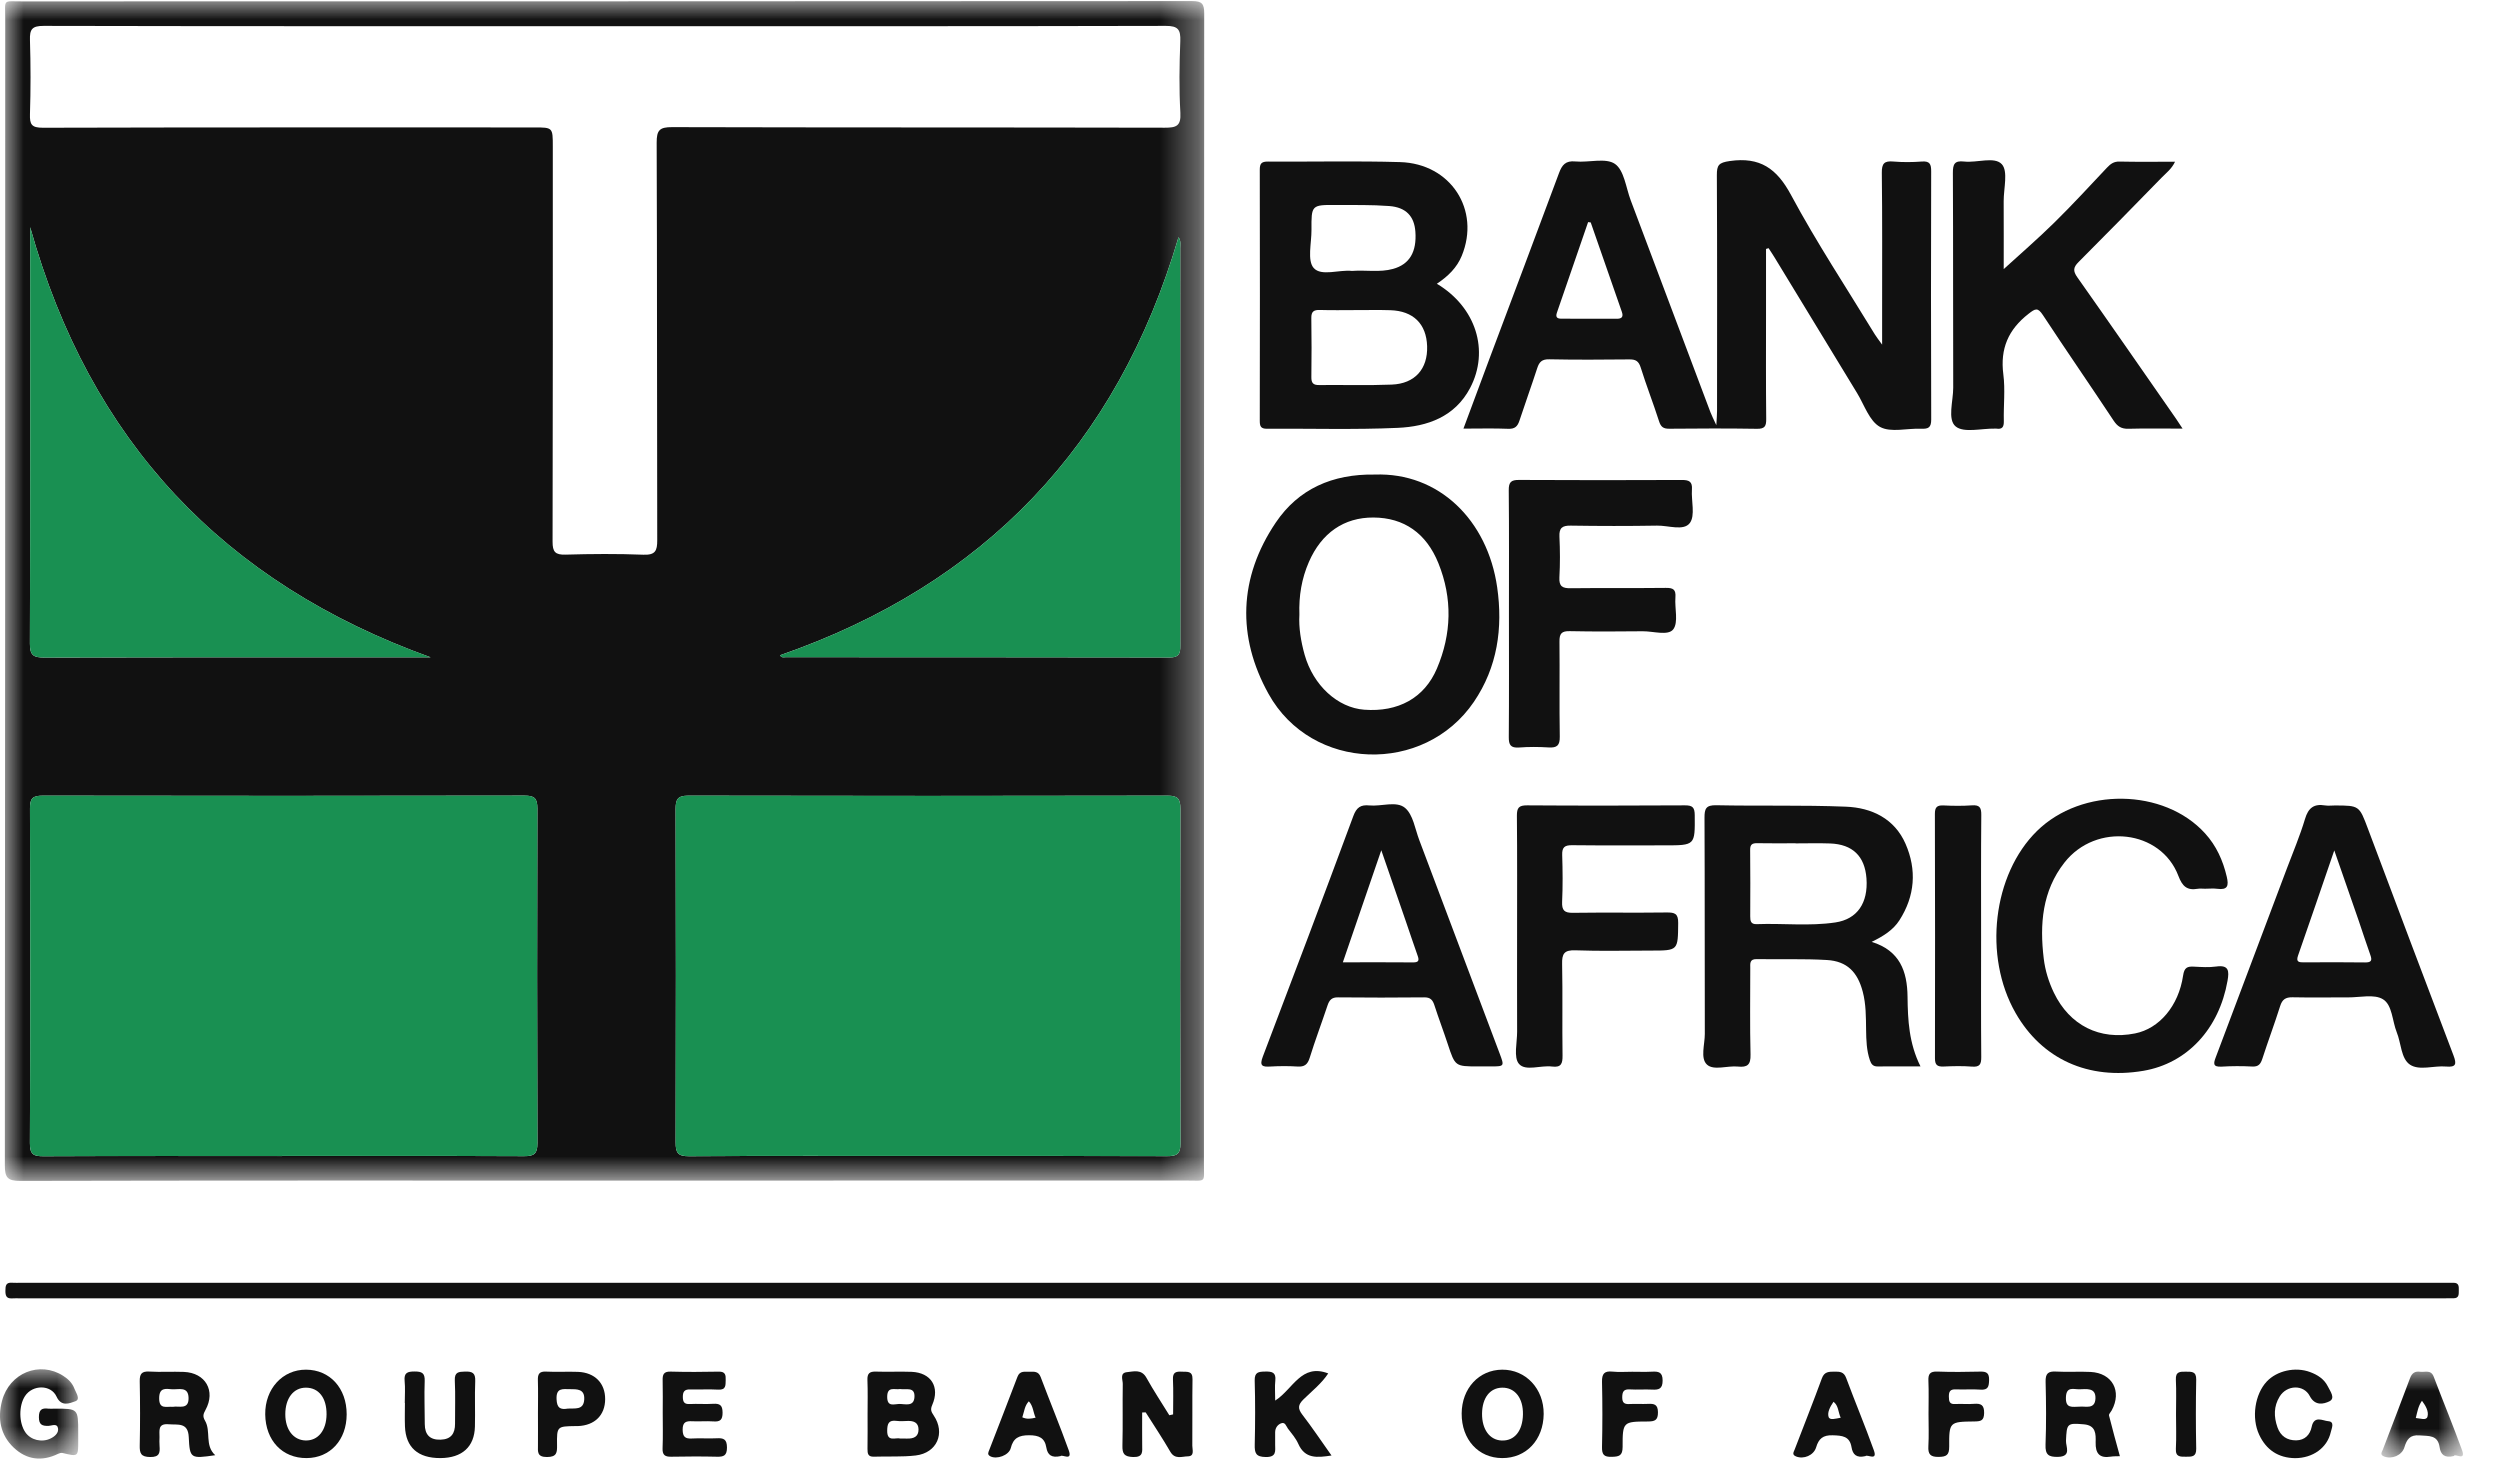 <svg xmlns="http://www.w3.org/2000/svg" xmlns:ns1="http://www.w3.org/1999/xlink" width="65.022" height="38.478" viewBox="0.0 0.0 66.0 39.0" version="1.1">
    <title>bank-of-africa-digital-servies-logo</title>
    <defs>
        <polygon id="path-1" points="0 0 31.663 0 31.663 31.147 0 31.147" />
        <polygon id="path-3" points="-2.80130736e-17 -3.55271368e-15 2.065 -3.55271368e-15 2.065 2.358 -2.80130736e-17 2.358" />
        <polygon id="path-5" points="0 0 2.153 0 2.153 2.267 0 2.267" />
    </defs>
    <g id="Artwork" stroke="none" stroke-width="1" fill="none" fill-rule="evenodd">
        <g id="Digital-Services-Clients" transform="translate(-607, -7)">
            <g id="bank-of-africa-digital-servies-logo" transform="translate(607, 7)">
                <g id="Group-3" transform="translate(0.128, 0)">
                    <mask id="mask-2" fill="white">
                        <use ns1:href="#path-1" />
                    </mask>
                    <g id="Clip-2" />
                    <path d="M20.466,17.27 C20.505,17.346 20.567,17.322 20.614,17.322 C23.993,17.324 27.372,17.322 30.751,17.329 C30.993,17.329 31.034,17.233 31.033,17.019 C31.029,13.52 31.031,10.022 31.031,6.524 C31.031,6.433 31.055,6.335 30.985,6.234 C29.368,11.731 25.858,15.399 20.466,17.27 M11.241,17.325 C5.774,15.36 2.243,11.616 0.669,5.97 L0.669,6.341 C0.669,9.883 0.674,13.425 0.661,16.966 C0.66,17.283 0.766,17.331 1.046,17.331 C4.067,17.322 7.087,17.325 10.107,17.325 C10.485,17.325 10.863,17.325 11.241,17.325 M15.853,0.663 C10.91,0.663 5.968,0.666 1.025,0.655 C0.714,0.654 0.654,0.748 0.663,1.032 C0.683,1.683 0.683,2.335 0.663,2.987 C0.655,3.258 0.705,3.345 1.007,3.344 C5.33,3.332 9.653,3.336 13.977,3.336 C14.466,3.336 14.466,3.336 14.466,3.843 C14.466,7.319 14.469,10.795 14.46,14.271 C14.459,14.542 14.53,14.622 14.803,14.614 C15.487,14.594 16.172,14.589 16.855,14.616 C17.172,14.628 17.224,14.515 17.223,14.231 C17.214,10.733 17.222,7.235 17.208,3.738 C17.207,3.408 17.285,3.327 17.616,3.328 C21.95,3.34 26.284,3.333 30.619,3.343 C30.927,3.344 31.054,3.3 31.034,2.947 C30.998,2.319 31.008,1.687 31.032,1.058 C31.043,0.755 30.976,0.654 30.648,0.655 C25.716,0.667 20.784,0.663 15.853,0.663 M24.356,30.49 C26.463,30.49 28.57,30.486 30.677,30.495 C30.933,30.496 31.038,30.443 31.037,30.157 C31.027,27.213 31.027,24.27 31.035,21.326 C31.035,21.059 30.965,20.976 30.69,20.977 C26.475,20.986 22.261,20.986 18.046,20.977 C17.762,20.977 17.708,21.072 17.708,21.332 C17.717,24.264 17.718,27.197 17.709,30.13 C17.708,30.41 17.77,30.499 18.066,30.497 C20.163,30.483 22.259,30.489 24.356,30.49 M7.32,30.492 L7.32,30.49 C9.45,30.49 11.579,30.485 13.708,30.495 C13.977,30.497 14.061,30.426 14.06,30.151 C14.051,27.207 14.05,24.263 14.059,21.319 C14.06,21.045 13.983,20.975 13.715,20.976 C9.478,20.984 5.241,20.985 1.004,20.977 C0.733,20.977 0.662,21.046 0.663,21.318 C0.673,24.262 0.675,27.206 0.661,30.15 C0.66,30.457 0.761,30.499 1.03,30.497 C3.127,30.487 5.224,30.492 7.32,30.492 M15.82,31.139 C10.682,31.139 5.544,31.135 0.406,31.147 C0.071,31.148 0,31.06 0,30.735 C0.01,20.644 0.008,10.552 0.01,0.461 C0.01,-0.063 -0.065,0.008 0.451,0.008 C10.749,0.006 21.047,0.008 31.345,-0 C31.609,-0 31.663,0.076 31.663,0.326 C31.656,10.45 31.657,20.574 31.656,30.698 C31.656,31.211 31.725,31.138 31.202,31.138 C26.075,31.14 20.947,31.139 15.82,31.139" id="Fill-1" fill="#111111" mask="url(#mask-2)" />
                </g>
                <path d="M41.995,5.844 C41.972,5.841 41.949,5.838 41.926,5.835 C41.652,6.631 41.379,7.428 41.103,8.224 C41.062,8.342 41.105,8.385 41.219,8.385 C41.708,8.385 42.197,8.385 42.686,8.387 C42.82,8.387 42.861,8.332 42.817,8.205 C42.542,7.418 42.269,6.631 41.995,5.844 M46.623,6.544 C46.623,7.116 46.623,7.688 46.623,8.261 C46.623,9.184 46.618,10.107 46.628,11.03 C46.63,11.22 46.594,11.296 46.381,11.292 C45.611,11.279 44.84,11.283 44.069,11.29 C43.912,11.292 43.846,11.242 43.798,11.09 C43.646,10.615 43.463,10.15 43.315,9.675 C43.262,9.505 43.182,9.458 43.016,9.46 C42.311,9.467 41.604,9.472 40.899,9.457 C40.708,9.453 40.636,9.527 40.583,9.69 C40.433,10.153 40.266,10.612 40.114,11.075 C40.064,11.228 39.993,11.299 39.817,11.292 C39.439,11.276 39.059,11.287 38.635,11.287 C38.872,10.65 39.095,10.045 39.322,9.441 C39.934,7.809 40.55,6.178 41.157,4.543 C41.237,4.327 41.33,4.208 41.59,4.234 C41.945,4.268 42.391,4.13 42.635,4.299 C42.878,4.468 42.925,4.925 43.05,5.258 C43.753,7.122 44.453,8.988 45.155,10.853 C45.189,10.942 45.233,11.026 45.311,11.196 C45.321,11.015 45.33,10.918 45.33,10.82 C45.331,8.746 45.336,6.671 45.325,4.597 C45.324,4.331 45.373,4.265 45.666,4.223 C46.462,4.109 46.905,4.416 47.283,5.119 C47.959,6.378 48.75,7.575 49.494,8.797 C49.536,8.866 49.587,8.929 49.688,9.07 C49.688,8.704 49.688,8.428 49.688,8.151 C49.687,6.946 49.695,5.74 49.68,4.535 C49.677,4.286 49.746,4.214 49.987,4.236 C50.235,4.257 50.487,4.255 50.735,4.236 C50.948,4.219 50.984,4.306 50.983,4.497 C50.977,6.68 50.976,8.863 50.984,11.045 C50.985,11.26 50.909,11.298 50.72,11.29 C50.352,11.274 49.917,11.399 49.632,11.242 C49.351,11.087 49.217,10.66 49.026,10.347 C48.298,9.154 47.572,7.958 46.845,6.763 C46.796,6.682 46.742,6.603 46.69,6.523 C46.668,6.53 46.645,6.537 46.623,6.544" id="Fill-4" fill="#111111" />
                <path d="M35.691,7.124 C36.063,7.096 36.424,7.168 36.775,7.071 C37.212,6.951 37.405,6.621 37.366,6.086 C37.336,5.682 37.121,5.445 36.676,5.411 C36.213,5.376 35.746,5.386 35.28,5.383 C34.622,5.379 34.619,5.382 34.623,6.043 C34.625,6.388 34.507,6.85 34.682,7.047 C34.883,7.273 35.355,7.086 35.691,7.124 M35.793,8.158 C35.479,8.158 35.165,8.165 34.851,8.155 C34.689,8.15 34.616,8.19 34.619,8.369 C34.628,8.889 34.626,9.409 34.62,9.929 C34.618,10.084 34.67,10.139 34.825,10.137 C35.464,10.13 36.104,10.151 36.742,10.125 C37.357,10.101 37.696,9.709 37.676,9.11 C37.657,8.522 37.311,8.179 36.703,8.161 C36.4,8.151 36.097,8.159 35.793,8.158 M37.933,7.463 C38.967,8.08 39.329,9.232 38.809,10.218 C38.407,10.978 37.681,11.232 36.902,11.267 C35.753,11.319 34.6,11.282 33.448,11.291 C33.278,11.292 33.258,11.218 33.258,11.076 C33.262,8.87 33.263,6.665 33.258,4.459 C33.257,4.29 33.301,4.236 33.475,4.237 C34.638,4.245 35.801,4.217 36.962,4.251 C38.302,4.29 39.089,5.515 38.59,6.726 C38.461,7.038 38.233,7.263 37.933,7.463" id="Fill-6" fill="#111111" />
                <path d="M32.509,33.837 C43.165,33.837 53.822,33.837 64.478,33.837 C64.576,33.837 64.674,33.838 64.771,33.837 C64.919,33.835 64.914,33.937 64.912,34.038 C64.911,34.137 64.923,34.244 64.776,34.246 C64.689,34.247 64.602,34.247 64.515,34.247 C43.181,34.247 21.846,34.247 0.512,34.247 C0.447,34.247 0.381,34.245 0.316,34.249 C0.163,34.259 0.141,34.169 0.143,34.043 C0.144,33.922 0.152,33.825 0.312,33.836 C0.398,33.842 0.486,33.837 0.572,33.837 C11.218,33.837 21.863,33.837 32.509,33.837" id="Fill-8" fill="#111111" />
                <path d="M34.304,16.198 C34.284,16.541 34.343,16.903 34.443,17.26 C34.67,18.063 35.311,18.656 36.017,18.708 C36.909,18.775 37.603,18.402 37.935,17.62 C38.323,16.706 38.349,15.771 37.974,14.841 C37.654,14.047 37.063,13.638 36.26,13.634 C35.481,13.63 34.888,14.041 34.554,14.809 C34.365,15.244 34.287,15.698 34.304,16.198 M36.295,12.5 C37.984,12.439 39.271,13.7 39.526,15.479 C39.679,16.552 39.533,17.584 38.911,18.5 C37.599,20.431 34.628,20.341 33.49,18.291 C32.652,16.782 32.701,15.22 33.68,13.768 C34.278,12.881 35.175,12.481 36.295,12.5" id="Fill-10" fill="#111111" />
                <path d="M57.62,11.287 C57.101,11.287 56.645,11.278 56.19,11.291 C56.004,11.296 55.901,11.229 55.799,11.075 C55.183,10.144 54.548,9.226 53.935,8.293 C53.797,8.083 53.736,8.114 53.555,8.255 C53.02,8.67 52.801,9.176 52.888,9.854 C52.941,10.26 52.891,10.678 52.901,11.09 C52.905,11.248 52.856,11.311 52.701,11.287 C52.69,11.286 52.679,11.287 52.669,11.287 C52.312,11.28 51.845,11.407 51.63,11.23 C51.407,11.046 51.566,10.56 51.565,10.207 C51.558,8.318 51.566,6.429 51.556,4.54 C51.555,4.305 51.598,4.207 51.853,4.236 C52.194,4.275 52.655,4.095 52.849,4.308 C53.018,4.495 52.896,4.947 52.897,5.283 C52.9,5.906 52.898,6.529 52.898,7.076 C53.33,6.681 53.793,6.282 54.228,5.854 C54.708,5.383 55.163,4.887 55.625,4.397 C55.718,4.299 55.805,4.233 55.955,4.237 C56.432,4.248 56.91,4.241 57.421,4.241 C57.333,4.43 57.186,4.539 57.065,4.663 C56.338,5.408 55.61,6.153 54.874,6.889 C54.733,7.03 54.723,7.125 54.842,7.293 C55.717,8.533 56.581,9.781 57.448,11.027 C57.495,11.096 57.54,11.167 57.62,11.287" id="Fill-12" fill="#111111" />
                <path d="M47.404,22.237 L47.404,22.234 C47.068,22.234 46.732,22.239 46.397,22.232 C46.263,22.229 46.202,22.26 46.204,22.409 C46.211,22.994 46.208,23.579 46.206,24.164 C46.205,24.287 46.223,24.376 46.379,24.369 C47.071,24.343 47.766,24.427 48.455,24.324 C49.033,24.237 49.322,23.809 49.275,23.162 C49.232,22.576 48.909,22.26 48.314,22.239 C48.011,22.228 47.707,22.237 47.404,22.237 M50.701,28.125 C50.301,28.125 49.935,28.122 49.57,28.126 C49.45,28.128 49.402,28.068 49.365,27.962 C49.276,27.699 49.269,27.429 49.265,27.157 C49.26,26.821 49.264,26.485 49.177,26.155 C49.041,25.635 48.763,25.348 48.233,25.316 C47.616,25.279 46.995,25.303 46.376,25.292 C46.183,25.288 46.207,25.414 46.207,25.532 C46.207,26.292 46.195,27.053 46.214,27.813 C46.221,28.082 46.131,28.154 45.883,28.129 C45.604,28.1 45.241,28.242 45.063,28.076 C44.884,27.909 45.008,27.544 45.007,27.266 C45.002,25.364 45.008,23.463 44.999,21.562 C44.998,21.323 45.035,21.224 45.311,21.23 C46.451,21.254 47.593,21.222 48.732,21.268 C49.414,21.295 50.015,21.583 50.306,22.248 C50.606,22.934 50.557,23.625 50.144,24.268 C49.977,24.527 49.721,24.686 49.412,24.837 C50.157,25.068 50.351,25.615 50.359,26.283 C50.366,26.9 50.396,27.515 50.701,28.125" id="Fill-14" fill="#111111" />
                <path d="M58.213,23.434 C58.148,23.434 58.081,23.425 58.018,23.436 C57.738,23.484 57.614,23.371 57.51,23.097 C57.049,21.876 55.337,21.677 54.501,22.744 C53.913,23.494 53.845,24.374 53.955,25.28 C53.993,25.593 54.085,25.892 54.222,26.178 C54.638,27.042 55.43,27.441 56.366,27.254 C57.003,27.127 57.515,26.532 57.634,25.726 C57.665,25.514 57.745,25.481 57.921,25.491 C58.116,25.501 58.315,25.515 58.506,25.488 C58.843,25.44 58.852,25.604 58.807,25.863 C58.584,27.135 57.741,28.044 56.586,28.241 C55.131,28.488 53.909,27.935 53.211,26.714 C52.355,25.217 52.609,23.056 53.777,21.909 C54.959,20.749 57.129,20.779 58.213,21.972 C58.512,22.3 58.686,22.688 58.787,23.119 C58.843,23.358 58.809,23.472 58.538,23.436 C58.432,23.422 58.322,23.434 58.213,23.434" id="Fill-16" fill="#111111" />
                <path d="M35.451,25.377 C36.097,25.377 36.702,25.373 37.307,25.379 C37.449,25.38 37.472,25.331 37.427,25.206 C37.318,24.901 37.218,24.593 37.112,24.288 C36.908,23.694 36.702,23.101 36.466,22.418 C36.11,23.454 35.787,24.398 35.451,25.377 M39.028,28.125 C38.413,28.125 38.416,28.125 38.219,27.529 C38.107,27.189 37.98,26.855 37.87,26.515 C37.825,26.375 37.766,26.3 37.602,26.302 C36.842,26.311 36.081,26.309 35.322,26.302 C35.158,26.299 35.094,26.375 35.047,26.514 C34.893,26.977 34.72,27.433 34.576,27.898 C34.52,28.076 34.438,28.14 34.254,28.128 C34.016,28.113 33.776,28.114 33.538,28.128 C33.322,28.142 33.246,28.11 33.338,27.867 C34.143,25.753 34.943,23.637 35.728,21.515 C35.813,21.285 35.924,21.213 36.148,21.235 C36.469,21.267 36.863,21.108 37.093,21.3 C37.306,21.479 37.357,21.855 37.468,22.148 C38.176,24.023 38.881,25.898 39.587,27.774 C39.719,28.125 39.72,28.125 39.353,28.125 C39.245,28.125 39.136,28.125 39.028,28.125" id="Fill-18" fill="#111111" />
                <path d="M61.625,22.422 C61.285,23.413 60.98,24.308 60.668,25.2 C60.609,25.369 60.691,25.378 60.819,25.378 C61.36,25.375 61.901,25.372 62.442,25.38 C62.601,25.381 62.629,25.328 62.579,25.189 C62.47,24.883 62.371,24.575 62.266,24.267 C62.064,23.683 61.86,23.099 61.625,22.422 M61.643,21.236 C62.287,21.238 62.284,21.239 62.515,21.854 C63.265,23.849 64.014,25.846 64.773,27.837 C64.86,28.067 64.838,28.151 64.576,28.128 C64.254,28.099 63.871,28.244 63.623,28.078 C63.385,27.918 63.392,27.514 63.274,27.224 C63.154,26.925 63.159,26.503 62.91,26.352 C62.679,26.21 62.3,26.305 61.986,26.303 C61.498,26.3 61.009,26.311 60.521,26.3 C60.338,26.297 60.251,26.358 60.196,26.532 C60.049,26.997 59.878,27.453 59.728,27.916 C59.682,28.058 59.628,28.137 59.46,28.128 C59.189,28.114 58.917,28.114 58.646,28.131 C58.416,28.143 58.435,28.044 58.496,27.884 C59.123,26.224 59.747,24.564 60.372,22.904 C60.536,22.468 60.719,22.038 60.852,21.593 C60.939,21.299 61.088,21.186 61.383,21.235 C61.467,21.248 61.556,21.236 61.643,21.236" id="Fill-20" fill="#111111" />
                <path d="M39.836,16.172 C39.836,15.086 39.842,14.002 39.831,12.915 C39.829,12.7 39.892,12.64 40.104,12.642 C41.537,12.65 42.97,12.649 44.403,12.643 C44.595,12.642 44.682,12.688 44.667,12.896 C44.647,13.197 44.759,13.582 44.611,13.78 C44.449,13.996 44.044,13.842 43.747,13.848 C42.987,13.861 42.227,13.86 41.468,13.848 C41.243,13.845 41.158,13.908 41.169,14.14 C41.186,14.498 41.188,14.857 41.168,15.214 C41.155,15.456 41.251,15.504 41.468,15.501 C42.304,15.491 43.14,15.502 43.976,15.492 C44.172,15.489 44.247,15.534 44.231,15.741 C44.208,16.029 44.316,16.401 44.173,16.587 C44.038,16.762 43.646,16.634 43.367,16.637 C42.727,16.643 42.086,16.648 41.446,16.634 C41.227,16.628 41.167,16.698 41.17,16.91 C41.179,17.745 41.164,18.582 41.178,19.418 C41.182,19.652 41.105,19.718 40.882,19.704 C40.623,19.688 40.36,19.686 40.101,19.706 C39.881,19.721 39.83,19.637 39.832,19.43 C39.841,18.343 39.836,17.259 39.836,16.172" id="Fill-22" fill="#111111" />
                <path d="M40.051,24.667 C40.051,23.614 40.056,22.561 40.046,21.508 C40.045,21.299 40.096,21.231 40.317,21.233 C41.706,21.243 43.096,21.241 44.485,21.233 C44.685,21.232 44.739,21.29 44.741,21.49 C44.748,22.29 44.755,22.289 43.947,22.289 C43.133,22.289 42.319,22.294 41.505,22.285 C41.31,22.283 41.236,22.336 41.242,22.54 C41.255,22.952 41.259,23.365 41.24,23.777 C41.23,24.005 41.299,24.074 41.528,24.07 C42.353,24.058 43.178,24.072 44.003,24.061 C44.216,24.059 44.307,24.092 44.304,24.338 C44.297,25.067 44.309,25.067 43.579,25.067 C42.917,25.067 42.254,25.085 41.593,25.06 C41.293,25.049 41.233,25.15 41.24,25.427 C41.257,26.229 41.239,27.033 41.251,27.836 C41.254,28.052 41.215,28.159 40.972,28.128 C40.674,28.09 40.273,28.259 40.101,28.058 C39.954,27.887 40.053,27.499 40.052,27.207 C40.049,26.36 40.051,25.514 40.051,24.667" id="Fill-24" fill="#111111" />
                <path d="M52.301,24.712 C52.301,25.766 52.296,26.819 52.305,27.873 C52.307,28.067 52.268,28.147 52.058,28.13 C51.809,28.11 51.558,28.117 51.308,28.128 C51.142,28.135 51.082,28.084 51.083,27.909 C51.087,25.758 51.087,23.607 51.081,21.456 C51.081,21.284 51.136,21.228 51.305,21.235 C51.554,21.247 51.806,21.251 52.054,21.233 C52.258,21.218 52.308,21.285 52.306,21.486 C52.296,22.561 52.301,23.637 52.301,24.712" id="Fill-26" fill="#111111" />
                <path d="M30.97,37.312 C30.97,37.004 30.98,36.694 30.966,36.386 C30.957,36.193 31.054,36.176 31.204,36.184 C31.345,36.191 31.486,36.157 31.482,36.383 C31.473,36.968 31.483,37.553 31.477,38.139 C31.476,38.242 31.545,38.416 31.358,38.419 C31.202,38.422 31.018,38.508 30.896,38.297 C30.692,37.944 30.464,37.603 30.246,37.258 C30.215,37.26 30.184,37.261 30.153,37.261 C30.153,37.55 30.151,37.84 30.154,38.13 C30.155,38.295 30.185,38.444 29.917,38.437 C29.682,38.429 29.627,38.355 29.632,38.135 C29.646,37.593 29.632,37.05 29.641,36.508 C29.643,36.398 29.552,36.214 29.756,36.196 C29.934,36.178 30.138,36.112 30.267,36.347 C30.454,36.684 30.668,37.005 30.87,37.334 C30.904,37.327 30.937,37.319 30.97,37.312" id="Fill-28" fill="#111111" />
                <path d="M23.762,36.642 C23.622,36.669 23.422,36.559 23.422,36.85 C23.422,37.124 23.607,37.038 23.734,37.036 C23.891,37.033 24.127,37.121 24.142,36.853 C24.158,36.57 23.914,36.669 23.762,36.642 M23.769,37.949 C23.838,37.949 23.892,37.948 23.946,37.95 C24.117,37.955 24.252,37.904 24.249,37.706 C24.246,37.525 24.119,37.479 23.96,37.485 C23.864,37.488 23.766,37.496 23.671,37.483 C23.461,37.455 23.424,37.555 23.422,37.741 C23.418,38.055 23.646,37.913 23.769,37.949 M22.904,37.314 C22.904,37.011 22.912,36.707 22.9,36.404 C22.894,36.231 22.955,36.177 23.124,36.182 C23.438,36.193 23.753,36.176 24.067,36.188 C24.58,36.209 24.819,36.587 24.611,37.062 C24.557,37.185 24.584,37.242 24.65,37.34 C24.964,37.805 24.737,38.329 24.176,38.396 C23.812,38.439 23.441,38.415 23.073,38.428 C22.916,38.434 22.901,38.348 22.902,38.224 C22.907,37.921 22.904,37.617 22.904,37.314" id="Fill-30" fill="#111111" />
                <g id="Group-34" transform="translate(0, 36.12)">
                    <mask id="mask-4" fill="white">
                        <use ns1:href="#path-3" />
                    </mask>
                    <g id="Clip-33" />
                    <path d="M2.065,1.666 C2.065,1.742 2.065,1.818 2.065,1.894 C2.065,2.312 2.066,2.31 1.65,2.21 C1.615,2.202 1.568,2.216 1.533,2.233 C1.105,2.442 0.702,2.391 0.361,2.068 C0.007,1.731 -0.067,1.297 0.053,0.836 C0.247,0.095 1.048,-0.227 1.671,0.175 C1.803,0.26 1.912,0.367 1.965,0.514 C2.006,0.624 2.137,0.795 1.984,0.847 C1.843,0.895 1.623,1.002 1.494,0.724 C1.344,0.398 0.86,0.404 0.66,0.708 C0.492,0.963 0.497,1.418 0.671,1.667 C0.812,1.871 1.107,1.942 1.34,1.826 C1.453,1.77 1.556,1.678 1.531,1.553 C1.505,1.419 1.365,1.492 1.282,1.495 C1.111,1.499 1.028,1.465 1.027,1.266 C1.026,1.07 1.101,1.017 1.276,1.04 C1.329,1.046 1.384,1.04 1.438,1.04 C2.064,1.039 2.064,1.039 2.065,1.666" id="Fill-32" fill="#111111" mask="url(#mask-4)" />
                </g>
                <path d="M4.561,37.112 C4.72,37.08 4.985,37.202 4.978,36.876 C4.971,36.562 4.715,36.661 4.54,36.648 C4.371,36.633 4.203,36.6 4.202,36.885 C4.2,37.19 4.398,37.096 4.561,37.112 M5.682,38.389 C5.032,38.484 5.01,38.48 4.983,37.91 C4.965,37.511 4.689,37.594 4.45,37.572 C4.159,37.547 4.214,37.746 4.211,37.913 C4.209,37.989 4.206,38.065 4.212,38.141 C4.225,38.319 4.218,38.44 3.966,38.437 C3.722,38.434 3.684,38.343 3.689,38.13 C3.701,37.568 3.7,37.004 3.689,36.441 C3.685,36.245 3.738,36.169 3.943,36.181 C4.246,36.199 4.55,36.178 4.853,36.19 C5.425,36.212 5.701,36.691 5.425,37.194 C5.367,37.3 5.345,37.362 5.412,37.477 C5.577,37.758 5.396,38.127 5.682,38.389" id="Fill-35" fill="#111111" />
                <path d="M54.911,37.107 C55.049,37.091 55.309,37.189 55.32,36.891 C55.331,36.595 55.078,36.646 54.892,36.649 C54.74,36.651 54.547,36.564 54.54,36.868 C54.532,37.16 54.701,37.111 54.911,37.107 M55.965,38.415 C55.874,38.419 55.799,38.415 55.726,38.427 C55.424,38.476 55.317,38.34 55.325,38.047 C55.331,37.832 55.334,37.602 55.016,37.574 C54.571,37.536 54.562,37.549 54.542,38.009 C54.535,38.161 54.698,38.424 54.331,38.433 C54.082,38.439 53.992,38.377 54.002,38.111 C54.023,37.559 54.018,37.005 54.004,36.452 C53.998,36.235 54.068,36.168 54.282,36.181 C54.585,36.199 54.89,36.175 55.193,36.191 C55.766,36.221 56.024,36.699 55.75,37.204 C55.725,37.25 55.669,37.303 55.678,37.341 C55.764,37.689 55.861,38.034 55.965,38.415" id="Fill-37" fill="#111111" />
                <path d="M40.206,37.311 C40.214,36.882 39.996,36.602 39.659,36.606 C39.335,36.61 39.13,36.874 39.126,37.293 C39.123,37.707 39.326,37.987 39.641,38.001 C39.981,38.016 40.198,37.751 40.206,37.311 M39.659,38.465 C39.028,38.464 38.584,37.975 38.588,37.287 C38.592,36.624 39.043,36.136 39.657,36.131 C40.281,36.126 40.759,36.637 40.753,37.301 C40.746,37.985 40.293,38.467 39.659,38.465" id="Fill-39" fill="#111111" />
                <path d="M8.621,37.31 C8.624,36.877 8.416,36.608 8.079,36.606 C7.749,36.604 7.531,36.885 7.532,37.31 C7.532,37.713 7.744,37.989 8.063,38 C8.395,38.011 8.618,37.735 8.621,37.31 M8.096,38.465 C7.454,38.47 7.011,38.002 7.002,37.311 C6.994,36.638 7.459,36.128 8.079,36.131 C8.71,36.133 9.153,36.62 9.152,37.31 C9.151,37.986 8.717,38.461 8.096,38.465" id="Fill-41" fill="#111111" />
                <path d="M17.496,37.264 C17.496,36.982 17.501,36.7 17.494,36.418 C17.49,36.264 17.516,36.177 17.704,36.182 C18.126,36.194 18.55,36.192 18.973,36.183 C19.151,36.178 19.163,36.274 19.158,36.407 C19.154,36.54 19.17,36.669 18.964,36.658 C18.715,36.644 18.465,36.659 18.216,36.653 C18.073,36.649 18.027,36.71 18.027,36.847 C18.027,36.981 18.062,37.046 18.21,37.038 C18.416,37.027 18.623,37.046 18.828,37.032 C19.007,37.021 19.075,37.072 19.076,37.264 C19.077,37.455 19.013,37.511 18.832,37.497 C18.649,37.484 18.463,37.502 18.279,37.493 C18.114,37.484 18.021,37.511 18.022,37.715 C18.024,37.908 18.092,37.958 18.269,37.948 C18.486,37.935 18.704,37.954 18.92,37.942 C19.104,37.932 19.191,37.967 19.192,38.185 C19.192,38.402 19.105,38.434 18.922,38.429 C18.521,38.419 18.119,38.422 17.718,38.429 C17.555,38.432 17.485,38.383 17.492,38.208 C17.505,37.894 17.496,37.579 17.496,37.264" id="Fill-43" fill="#111111" />
                <path d="M35.152,38.397 C34.768,38.456 34.451,38.488 34.274,38.087 C34.209,37.941 34.098,37.814 34,37.685 C33.954,37.622 33.929,37.5 33.814,37.55 C33.723,37.589 33.665,37.674 33.664,37.783 C33.663,37.891 33.663,38 33.664,38.108 C33.665,38.279 33.704,38.441 33.417,38.437 C33.153,38.434 33.12,38.333 33.125,38.11 C33.138,37.547 33.14,36.983 33.124,36.42 C33.118,36.194 33.227,36.184 33.4,36.181 C33.581,36.177 33.692,36.2 33.668,36.421 C33.651,36.578 33.665,36.738 33.665,36.947 C34.135,36.648 34.351,35.957 35.065,36.23 C34.893,36.493 34.639,36.693 34.413,36.914 C34.268,37.056 34.256,37.155 34.381,37.318 C34.643,37.659 34.883,38.017 35.152,38.397" id="Fill-45" fill="#111111" />
                <path d="M10.686,37.011 C10.686,36.816 10.701,36.619 10.682,36.426 C10.662,36.21 10.759,36.179 10.946,36.179 C11.135,36.179 11.22,36.217 11.212,36.429 C11.198,36.808 11.213,37.188 11.214,37.568 C11.215,37.848 11.349,37.989 11.634,37.979 C11.908,37.97 12.015,37.816 12.013,37.558 C12.01,37.178 12.026,36.798 12.007,36.419 C11.996,36.191 12.107,36.186 12.281,36.181 C12.471,36.176 12.554,36.219 12.546,36.43 C12.53,36.83 12.548,37.232 12.538,37.633 C12.525,38.169 12.199,38.461 11.629,38.465 C11.035,38.468 10.712,38.184 10.691,37.629 C10.683,37.423 10.69,37.217 10.69,37.011 C10.689,37.011 10.687,37.011 10.686,37.011" id="Fill-47" fill="#111111" />
                <path d="M60.589,38.467 C60.144,38.46 59.828,38.247 59.642,37.848 C59.434,37.402 59.528,36.78 59.842,36.444 C60.111,36.157 60.596,36.049 60.986,36.194 C61.184,36.267 61.359,36.379 61.455,36.573 C61.516,36.699 61.663,36.885 61.495,36.967 C61.347,37.039 61.117,37.095 60.979,36.829 C60.817,36.515 60.372,36.532 60.183,36.84 C60.024,37.098 60.027,37.374 60.125,37.653 C60.207,37.886 60.381,38 60.621,37.997 C60.848,37.994 60.986,37.849 61.028,37.641 C61.091,37.331 61.323,37.48 61.465,37.491 C61.644,37.504 61.555,37.68 61.533,37.778 C61.439,38.195 61.058,38.466 60.589,38.467" id="Fill-49" fill="#111111" />
                <path d="M26.989,37.389 C27.106,37.442 27.209,37.43 27.34,37.398 C27.274,37.253 27.278,37.091 27.161,36.966 C27.052,37.081 27.042,37.225 26.989,37.389 M27.997,38.413 C27.766,38.464 27.657,38.388 27.623,38.185 C27.581,37.93 27.427,37.862 27.167,37.862 C26.895,37.862 26.75,37.937 26.684,38.202 C26.635,38.394 26.311,38.508 26.143,38.417 C26.057,38.371 26.093,38.312 26.115,38.254 C26.363,37.61 26.616,36.967 26.86,36.321 C26.925,36.148 27.06,36.191 27.183,36.186 C27.303,36.182 27.416,36.173 27.473,36.324 C27.717,36.971 27.981,37.61 28.215,38.26 C28.321,38.556 28.04,38.358 27.997,38.413" id="Fill-51" fill="#111111" />
                <path d="M48.594,37.4 C48.524,37.242 48.538,37.083 48.405,36.978 C48.316,37.109 48.236,37.255 48.275,37.379 C48.306,37.475 48.462,37.422 48.594,37.4 M49.248,38.413 C49.009,38.469 48.912,38.37 48.88,38.177 C48.832,37.885 48.634,37.871 48.383,37.863 C48.124,37.855 48.013,37.955 47.946,38.181 C47.882,38.395 47.616,38.503 47.416,38.422 C47.3,38.375 47.353,38.306 47.379,38.239 C47.619,37.612 47.867,36.989 48.098,36.359 C48.164,36.178 48.287,36.185 48.432,36.183 C48.569,36.182 48.677,36.185 48.738,36.348 C48.976,36.988 49.24,37.618 49.47,38.26 C49.575,38.553 49.293,38.357 49.248,38.413" id="Fill-53" fill="#111111" />
                <g id="Group-57" transform="translate(62.869, 36.182)">
                    <mask id="mask-6" fill="white">
                        <use ns1:href="#path-5" />
                    </mask>
                    <g id="Clip-56" />
                    <path d="M1.071,0.77 C0.971,0.91 0.948,1.065 0.908,1.225 C1.03,1.235 1.185,1.297 1.216,1.191 C1.257,1.051 1.168,0.901 1.071,0.77 M1.915,2.228 C1.67,2.288 1.565,2.193 1.537,1.997 C1.491,1.666 1.251,1.704 1.008,1.684 C0.749,1.663 0.67,1.793 0.607,1.999 C0.542,2.213 0.274,2.321 0.071,2.241 C-0.049,2.194 0.013,2.123 0.038,2.059 C0.277,1.431 0.521,0.806 0.755,0.176 C0.806,0.039 0.885,-0.016 1.023,0.004 C1.151,0.022 1.307,-0.06 1.381,0.135 C1.627,0.782 1.892,1.423 2.129,2.074 C2.24,2.38 1.934,2.146 1.915,2.228" id="Fill-55" fill="#111111" mask="url(#mask-6)" />
                </g>
                <path d="M14.989,37.159 C15.17,37.144 15.41,37.212 15.424,36.912 C15.437,36.637 15.233,36.646 15.042,36.645 C14.858,36.645 14.68,36.604 14.693,36.909 C14.703,37.142 14.788,37.192 14.989,37.159 M14.202,37.286 C14.202,36.993 14.209,36.701 14.2,36.408 C14.195,36.247 14.238,36.173 14.417,36.182 C14.698,36.197 14.98,36.178 15.261,36.189 C15.705,36.207 15.978,36.489 15.976,36.909 C15.975,37.332 15.701,37.603 15.258,37.62 C15.236,37.62 15.214,37.62 15.193,37.62 C14.706,37.627 14.699,37.627 14.706,38.123 C14.709,38.32 14.7,38.436 14.44,38.437 C14.177,38.438 14.2,38.298 14.202,38.131 C14.205,37.849 14.202,37.567 14.202,37.286" id="Fill-58" fill="#111111" />
                <path d="M43.089,36.186 C43.262,36.186 43.436,36.193 43.609,36.184 C43.781,36.175 43.893,36.19 43.893,36.417 C43.894,36.638 43.793,36.667 43.615,36.657 C43.421,36.647 43.225,36.664 43.03,36.652 C42.868,36.641 42.828,36.71 42.827,36.859 C42.826,37.007 42.885,37.046 43.02,37.038 C43.182,37.029 43.346,37.042 43.508,37.034 C43.669,37.026 43.768,37.046 43.77,37.254 C43.773,37.47 43.684,37.498 43.5,37.499 C42.848,37.501 42.836,37.508 42.837,38.171 C42.837,38.406 42.741,38.427 42.548,38.432 C42.346,38.438 42.289,38.374 42.293,38.174 C42.306,37.6 42.306,37.025 42.293,36.451 C42.289,36.238 42.355,36.16 42.569,36.182 C42.741,36.2 42.916,36.186 43.089,36.186" id="Fill-60" fill="#111111" />
                <path d="M50.913,37.306 C50.913,37.014 50.922,36.719 50.91,36.426 C50.902,36.248 50.949,36.175 51.143,36.181 C51.523,36.196 51.903,36.191 52.283,36.182 C52.449,36.178 52.516,36.225 52.512,36.403 C52.508,36.568 52.492,36.673 52.285,36.658 C52.069,36.642 51.851,36.661 51.634,36.651 C51.488,36.645 51.448,36.705 51.45,36.842 C51.452,36.967 51.465,37.05 51.623,37.038 C51.785,37.028 51.95,37.047 52.111,37.033 C52.297,37.019 52.384,37.059 52.381,37.276 C52.377,37.48 52.292,37.495 52.127,37.498 C51.466,37.505 51.455,37.511 51.459,38.163 C51.46,38.386 51.386,38.431 51.18,38.434 C50.962,38.437 50.897,38.364 50.909,38.154 C50.925,37.871 50.913,37.589 50.913,37.306" id="Fill-62" fill="#111111" />
                <path d="M57.447,37.308 C57.447,37.004 57.458,36.7 57.443,36.396 C57.432,36.178 57.556,36.182 57.709,36.184 C57.856,36.186 57.984,36.17 57.98,36.392 C57.968,37 57.968,37.608 57.98,38.216 C57.985,38.435 57.864,38.429 57.713,38.429 C57.564,38.429 57.432,38.442 57.443,38.22 C57.459,37.916 57.447,37.612 57.447,37.308" id="Fill-64" fill="#111111" />
                <path d="M7.448,30.491 C5.351,30.491 3.255,30.486 1.158,30.497 C0.889,30.498 0.788,30.457 0.789,30.149 C0.803,27.205 0.801,24.261 0.791,21.317 C0.79,21.046 0.861,20.976 1.132,20.977 C5.369,20.985 9.606,20.984 13.842,20.975 C14.11,20.975 14.188,21.044 14.187,21.319 C14.177,24.263 14.178,27.207 14.188,30.151 C14.189,30.426 14.105,30.496 13.836,30.495 C11.707,30.484 9.577,30.489 7.448,30.489 L7.448,30.491 Z" id="Fill-66" fill="#199052" />
                <path d="M24.483,30.489 C22.387,30.489 20.29,30.482 18.194,30.496 C17.898,30.498 17.835,30.41 17.836,30.129 C17.846,27.197 17.845,24.264 17.836,21.331 C17.835,21.071 17.89,20.976 18.174,20.977 C22.388,20.986 26.603,20.985 30.817,20.977 C31.093,20.976 31.163,21.058 31.162,21.326 C31.154,24.269 31.154,27.213 31.165,30.156 C31.166,30.443 31.061,30.495 30.805,30.494 C28.698,30.486 26.59,30.489 24.483,30.489" id="Fill-68" fill="#199052" />
                <path d="M11.369,17.324 C10.991,17.324 10.613,17.324 10.235,17.324 C7.215,17.324 4.195,17.321 1.174,17.33 C0.894,17.331 0.788,17.282 0.789,16.966 C0.802,13.424 0.797,9.882 0.797,6.34 L0.797,5.969 C2.371,11.616 5.902,15.359 11.369,17.324" id="Fill-70" fill="#199052" />
                <path d="M20.594,17.27 C25.986,15.399 29.496,11.731 31.113,6.234 C31.183,6.335 31.159,6.433 31.159,6.524 C31.159,10.022 31.157,13.52 31.161,17.019 C31.162,17.233 31.121,17.329 30.879,17.329 C27.5,17.322 24.121,17.324 20.742,17.322 C20.695,17.322 20.633,17.346 20.594,17.27" id="Fill-72" fill="#199052" />
            </g>
        </g>
    </g>
</svg>